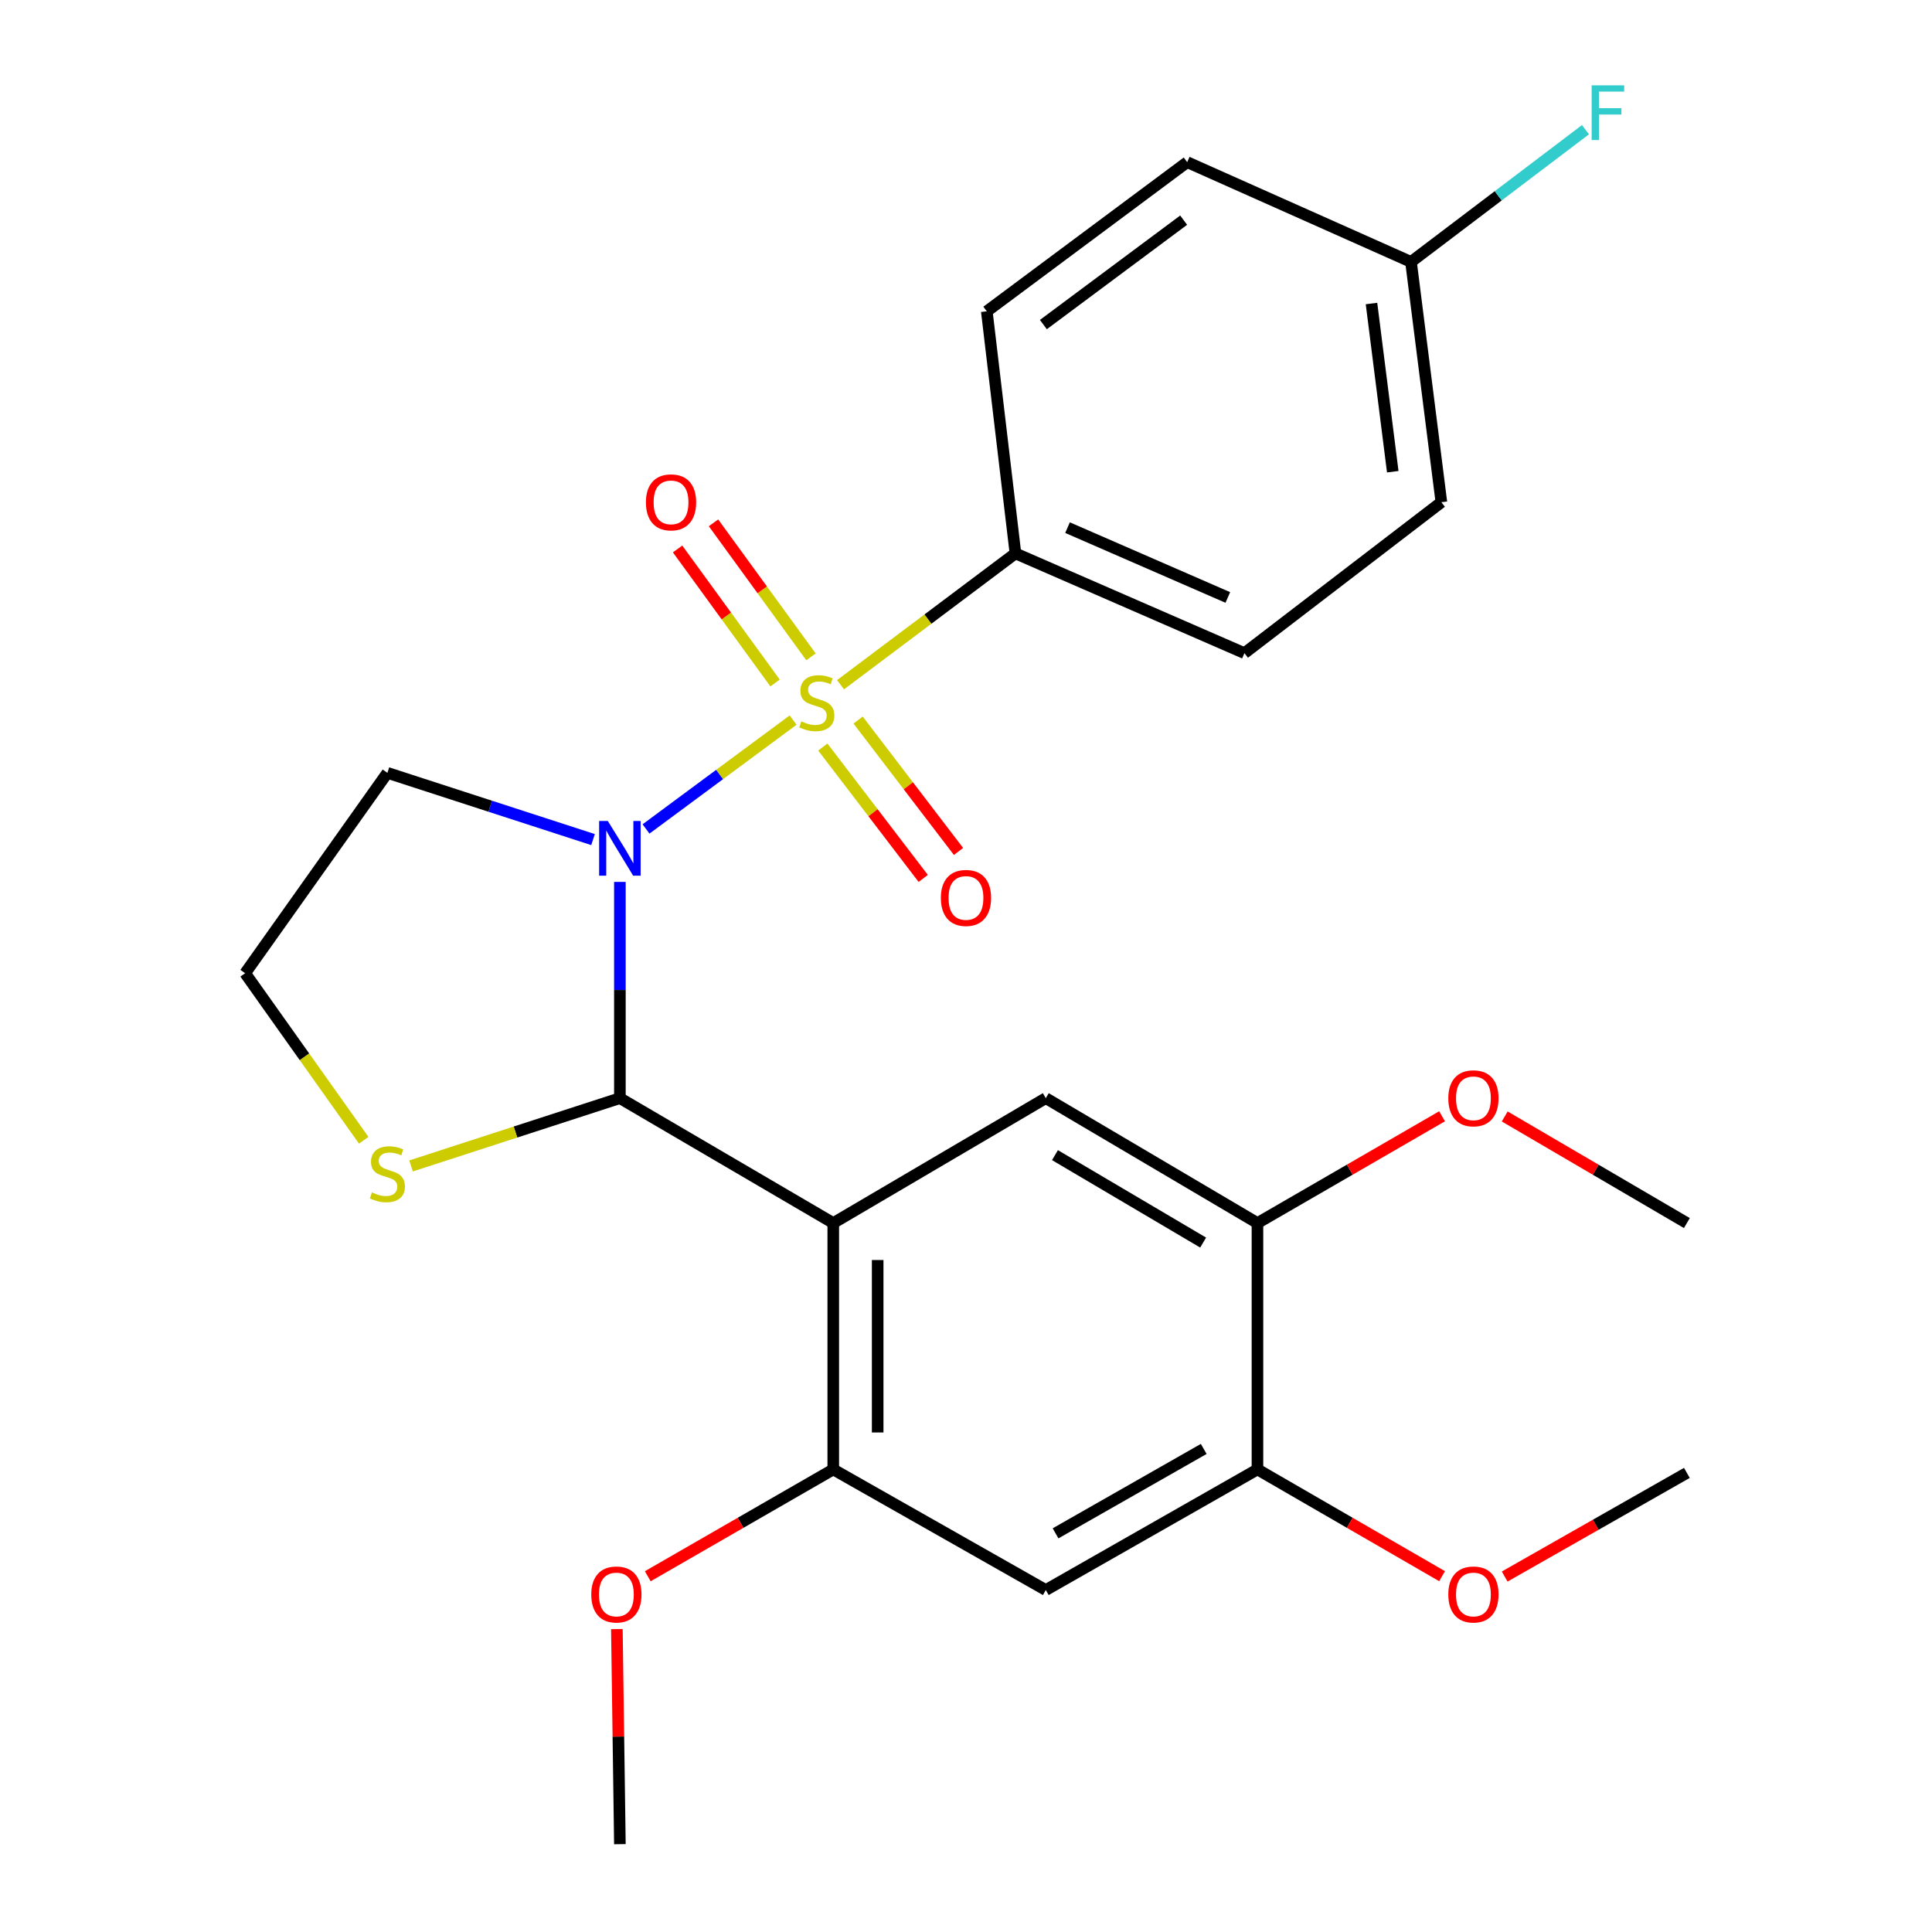<?xml version='1.0' encoding='iso-8859-1'?>
<svg version='1.1' baseProfile='full'
              xmlns='http://www.w3.org/2000/svg'
                      xmlns:rdkit='http://www.rdkit.org/xml'
                      xmlns:xlink='http://www.w3.org/1999/xlink'
                  xml:space='preserve'
width='1000px' height='1000px' viewBox='0 0 1000 1000'>
<!-- END OF HEADER -->
<rect style='opacity:1.0;fill:#FFFFFF;stroke:none' width='1000' height='1000' x='0' y='0'> </rect>
<path class='bond-0' d='M 410.513,372.714 L 372.447,400.891' style='fill:none;fill-rule:evenodd;stroke:#CCCC00;stroke-width:6px;stroke-linecap:butt;stroke-linejoin:miter;stroke-opacity:1' />
<path class='bond-0' d='M 372.447,400.891 L 334.382,429.068' style='fill:none;fill-rule:evenodd;stroke:#0000FF;stroke-width:6px;stroke-linecap:butt;stroke-linejoin:miter;stroke-opacity:1' />
<path class='bond-6' d='M 435.058,354.414 L 480.325,320.424' style='fill:none;fill-rule:evenodd;stroke:#CCCC00;stroke-width:6px;stroke-linecap:butt;stroke-linejoin:miter;stroke-opacity:1' />
<path class='bond-6' d='M 480.325,320.424 L 525.592,286.435' style='fill:none;fill-rule:evenodd;stroke:#000000;stroke-width:6px;stroke-linecap:butt;stroke-linejoin:miter;stroke-opacity:1' />
<path class='bond-8' d='M 425.89,386.666 L 451.878,420.669' style='fill:none;fill-rule:evenodd;stroke:#CCCC00;stroke-width:6px;stroke-linecap:butt;stroke-linejoin:miter;stroke-opacity:1' />
<path class='bond-8' d='M 451.878,420.669 L 477.867,454.672' style='fill:none;fill-rule:evenodd;stroke:#FF0000;stroke-width:6px;stroke-linecap:butt;stroke-linejoin:miter;stroke-opacity:1' />
<path class='bond-8' d='M 444.154,372.707 L 470.142,406.71' style='fill:none;fill-rule:evenodd;stroke:#CCCC00;stroke-width:6px;stroke-linecap:butt;stroke-linejoin:miter;stroke-opacity:1' />
<path class='bond-8' d='M 470.142,406.71 L 496.13,440.714' style='fill:none;fill-rule:evenodd;stroke:#FF0000;stroke-width:6px;stroke-linecap:butt;stroke-linejoin:miter;stroke-opacity:1' />
<path class='bond-9' d='M 419.772,339.994 L 394.541,305.306' style='fill:none;fill-rule:evenodd;stroke:#CCCC00;stroke-width:6px;stroke-linecap:butt;stroke-linejoin:miter;stroke-opacity:1' />
<path class='bond-9' d='M 394.541,305.306 L 369.31,270.619' style='fill:none;fill-rule:evenodd;stroke:#FF0000;stroke-width:6px;stroke-linecap:butt;stroke-linejoin:miter;stroke-opacity:1' />
<path class='bond-9' d='M 401.182,353.516 L 375.951,318.828' style='fill:none;fill-rule:evenodd;stroke:#CCCC00;stroke-width:6px;stroke-linecap:butt;stroke-linejoin:miter;stroke-opacity:1' />
<path class='bond-9' d='M 375.951,318.828 L 350.72,284.14' style='fill:none;fill-rule:evenodd;stroke:#FF0000;stroke-width:6px;stroke-linecap:butt;stroke-linejoin:miter;stroke-opacity:1' />
<path class='bond-1' d='M 320.853,456.475 L 320.853,512.437' style='fill:none;fill-rule:evenodd;stroke:#0000FF;stroke-width:6px;stroke-linecap:butt;stroke-linejoin:miter;stroke-opacity:1' />
<path class='bond-1' d='M 320.853,512.437 L 320.853,568.398' style='fill:none;fill-rule:evenodd;stroke:#000000;stroke-width:6px;stroke-linecap:butt;stroke-linejoin:miter;stroke-opacity:1' />
<path class='bond-12' d='M 306.95,434.571 L 253.732,417.3' style='fill:none;fill-rule:evenodd;stroke:#0000FF;stroke-width:6px;stroke-linecap:butt;stroke-linejoin:miter;stroke-opacity:1' />
<path class='bond-12' d='M 253.732,417.3 L 200.515,400.03' style='fill:none;fill-rule:evenodd;stroke:#000000;stroke-width:6px;stroke-linecap:butt;stroke-linejoin:miter;stroke-opacity:1' />
<path class='bond-2' d='M 320.853,568.398 L 431.294,633.056' style='fill:none;fill-rule:evenodd;stroke:#000000;stroke-width:6px;stroke-linecap:butt;stroke-linejoin:miter;stroke-opacity:1' />
<path class='bond-7' d='M 320.853,568.398 L 266.805,585.944' style='fill:none;fill-rule:evenodd;stroke:#000000;stroke-width:6px;stroke-linecap:butt;stroke-linejoin:miter;stroke-opacity:1' />
<path class='bond-7' d='M 266.805,585.944 L 212.758,603.489' style='fill:none;fill-rule:evenodd;stroke:#CCCC00;stroke-width:6px;stroke-linecap:butt;stroke-linejoin:miter;stroke-opacity:1' />
<path class='bond-3' d='M 431.294,633.056 L 431.294,760.572' style='fill:none;fill-rule:evenodd;stroke:#000000;stroke-width:6px;stroke-linecap:butt;stroke-linejoin:miter;stroke-opacity:1' />
<path class='bond-3' d='M 454.281,652.184 L 454.281,741.444' style='fill:none;fill-rule:evenodd;stroke:#000000;stroke-width:6px;stroke-linecap:butt;stroke-linejoin:miter;stroke-opacity:1' />
<path class='bond-4' d='M 431.294,633.056 L 541.3,568.398' style='fill:none;fill-rule:evenodd;stroke:#000000;stroke-width:6px;stroke-linecap:butt;stroke-linejoin:miter;stroke-opacity:1' />
<path class='bond-5' d='M 431.294,760.572 L 541.3,822.995' style='fill:none;fill-rule:evenodd;stroke:#000000;stroke-width:6px;stroke-linecap:butt;stroke-linejoin:miter;stroke-opacity:1' />
<path class='bond-16' d='M 431.294,760.572 L 383.286,788.218' style='fill:none;fill-rule:evenodd;stroke:#000000;stroke-width:6px;stroke-linecap:butt;stroke-linejoin:miter;stroke-opacity:1' />
<path class='bond-16' d='M 383.286,788.218 L 335.278,815.865' style='fill:none;fill-rule:evenodd;stroke:#FF0000;stroke-width:6px;stroke-linecap:butt;stroke-linejoin:miter;stroke-opacity:1' />
<path class='bond-10' d='M 541.3,568.398 L 650.86,633.056' style='fill:none;fill-rule:evenodd;stroke:#000000;stroke-width:6px;stroke-linecap:butt;stroke-linejoin:miter;stroke-opacity:1' />
<path class='bond-10' d='M 546.051,597.894 L 622.743,643.154' style='fill:none;fill-rule:evenodd;stroke:#000000;stroke-width:6px;stroke-linecap:butt;stroke-linejoin:miter;stroke-opacity:1' />
<path class='bond-28' d='M 541.3,822.995 L 650.86,760.572' style='fill:none;fill-rule:evenodd;stroke:#000000;stroke-width:6px;stroke-linecap:butt;stroke-linejoin:miter;stroke-opacity:1' />
<path class='bond-28' d='M 546.355,793.658 L 623.046,749.962' style='fill:none;fill-rule:evenodd;stroke:#000000;stroke-width:6px;stroke-linecap:butt;stroke-linejoin:miter;stroke-opacity:1' />
<path class='bond-13' d='M 525.592,286.435 L 644.117,338.066' style='fill:none;fill-rule:evenodd;stroke:#000000;stroke-width:6px;stroke-linecap:butt;stroke-linejoin:miter;stroke-opacity:1' />
<path class='bond-13' d='M 552.552,273.105 L 635.519,309.247' style='fill:none;fill-rule:evenodd;stroke:#000000;stroke-width:6px;stroke-linecap:butt;stroke-linejoin:miter;stroke-opacity:1' />
<path class='bond-14' d='M 525.592,286.435 L 510.766,161.141' style='fill:none;fill-rule:evenodd;stroke:#000000;stroke-width:6px;stroke-linecap:butt;stroke-linejoin:miter;stroke-opacity:1' />
<path class='bond-27' d='M 188.255,590.194 L 157.567,546.967' style='fill:none;fill-rule:evenodd;stroke:#CCCC00;stroke-width:6px;stroke-linecap:butt;stroke-linejoin:miter;stroke-opacity:1' />
<path class='bond-27' d='M 157.567,546.967 L 126.879,503.74' style='fill:none;fill-rule:evenodd;stroke:#000000;stroke-width:6px;stroke-linecap:butt;stroke-linejoin:miter;stroke-opacity:1' />
<path class='bond-11' d='M 650.86,633.056 L 650.86,760.572' style='fill:none;fill-rule:evenodd;stroke:#000000;stroke-width:6px;stroke-linecap:butt;stroke-linejoin:miter;stroke-opacity:1' />
<path class='bond-18' d='M 650.86,633.056 L 698.637,605.421' style='fill:none;fill-rule:evenodd;stroke:#000000;stroke-width:6px;stroke-linecap:butt;stroke-linejoin:miter;stroke-opacity:1' />
<path class='bond-18' d='M 698.637,605.421 L 746.413,577.785' style='fill:none;fill-rule:evenodd;stroke:#FF0000;stroke-width:6px;stroke-linecap:butt;stroke-linejoin:miter;stroke-opacity:1' />
<path class='bond-19' d='M 650.86,760.572 L 698.637,788.202' style='fill:none;fill-rule:evenodd;stroke:#000000;stroke-width:6px;stroke-linecap:butt;stroke-linejoin:miter;stroke-opacity:1' />
<path class='bond-19' d='M 698.637,788.202 L 746.414,815.832' style='fill:none;fill-rule:evenodd;stroke:#FF0000;stroke-width:6px;stroke-linecap:butt;stroke-linejoin:miter;stroke-opacity:1' />
<path class='bond-15' d='M 200.515,400.03 L 126.879,503.74' style='fill:none;fill-rule:evenodd;stroke:#000000;stroke-width:6px;stroke-linecap:butt;stroke-linejoin:miter;stroke-opacity:1' />
<path class='bond-20' d='M 644.117,338.066 L 746.053,259.935' style='fill:none;fill-rule:evenodd;stroke:#000000;stroke-width:6px;stroke-linecap:butt;stroke-linejoin:miter;stroke-opacity:1' />
<path class='bond-21' d='M 510.766,161.141 L 614.489,83.93' style='fill:none;fill-rule:evenodd;stroke:#000000;stroke-width:6px;stroke-linecap:butt;stroke-linejoin:miter;stroke-opacity:1' />
<path class='bond-21' d='M 540.05,167.999 L 612.657,113.951' style='fill:none;fill-rule:evenodd;stroke:#000000;stroke-width:6px;stroke-linecap:butt;stroke-linejoin:miter;stroke-opacity:1' />
<path class='bond-23' d='M 319.292,843.21 L 320.072,898.878' style='fill:none;fill-rule:evenodd;stroke:#FF0000;stroke-width:6px;stroke-linecap:butt;stroke-linejoin:miter;stroke-opacity:1' />
<path class='bond-23' d='M 320.072,898.878 L 320.853,954.545' style='fill:none;fill-rule:evenodd;stroke:#000000;stroke-width:6px;stroke-linecap:butt;stroke-linejoin:miter;stroke-opacity:1' />
<path class='bond-17' d='M 730.332,135.562 L 614.489,83.93' style='fill:none;fill-rule:evenodd;stroke:#000000;stroke-width:6px;stroke-linecap:butt;stroke-linejoin:miter;stroke-opacity:1' />
<path class='bond-22' d='M 730.332,135.562 L 775.485,101.345' style='fill:none;fill-rule:evenodd;stroke:#000000;stroke-width:6px;stroke-linecap:butt;stroke-linejoin:miter;stroke-opacity:1' />
<path class='bond-22' d='M 775.485,101.345 L 820.638,67.128' style='fill:none;fill-rule:evenodd;stroke:#33CCCC;stroke-width:6px;stroke-linecap:butt;stroke-linejoin:miter;stroke-opacity:1' />
<path class='bond-26' d='M 730.332,135.562 L 746.053,259.935' style='fill:none;fill-rule:evenodd;stroke:#000000;stroke-width:6px;stroke-linecap:butt;stroke-linejoin:miter;stroke-opacity:1' />
<path class='bond-26' d='M 709.884,157.1 L 720.889,244.162' style='fill:none;fill-rule:evenodd;stroke:#000000;stroke-width:6px;stroke-linecap:butt;stroke-linejoin:miter;stroke-opacity:1' />
<path class='bond-25' d='M 778.842,577.88 L 825.981,605.468' style='fill:none;fill-rule:evenodd;stroke:#FF0000;stroke-width:6px;stroke-linecap:butt;stroke-linejoin:miter;stroke-opacity:1' />
<path class='bond-25' d='M 825.981,605.468 L 873.121,633.056' style='fill:none;fill-rule:evenodd;stroke:#000000;stroke-width:6px;stroke-linecap:butt;stroke-linejoin:miter;stroke-opacity:1' />
<path class='bond-24' d='M 778.819,816.014 L 825.97,789.193' style='fill:none;fill-rule:evenodd;stroke:#FF0000;stroke-width:6px;stroke-linecap:butt;stroke-linejoin:miter;stroke-opacity:1' />
<path class='bond-24' d='M 825.97,789.193 L 873.121,762.372' style='fill:none;fill-rule:evenodd;stroke:#000000;stroke-width:6px;stroke-linecap:butt;stroke-linejoin:miter;stroke-opacity:1' />
<path  class='atom-0' d='M 414.763 373.366
Q 415.083 373.486, 416.403 374.046
Q 417.723 374.606, 419.163 374.966
Q 420.643 375.286, 422.083 375.286
Q 424.763 375.286, 426.323 374.006
Q 427.883 372.686, 427.883 370.406
Q 427.883 368.846, 427.083 367.886
Q 426.323 366.926, 425.123 366.406
Q 423.923 365.886, 421.923 365.286
Q 419.403 364.526, 417.883 363.806
Q 416.403 363.086, 415.323 361.566
Q 414.283 360.046, 414.283 357.486
Q 414.283 353.926, 416.683 351.726
Q 419.123 349.526, 423.923 349.526
Q 427.203 349.526, 430.923 351.086
L 430.003 354.166
Q 426.603 352.766, 424.043 352.766
Q 421.283 352.766, 419.763 353.926
Q 418.243 355.046, 418.283 357.006
Q 418.283 358.526, 419.043 359.446
Q 419.843 360.366, 420.963 360.886
Q 422.123 361.406, 424.043 362.006
Q 426.603 362.806, 428.123 363.606
Q 429.643 364.406, 430.723 366.046
Q 431.843 367.646, 431.843 370.406
Q 431.843 374.326, 429.203 376.446
Q 426.603 378.526, 422.243 378.526
Q 419.723 378.526, 417.803 377.966
Q 415.923 377.446, 413.683 376.526
L 414.763 373.366
' fill='#CCCC00'/>
<path  class='atom-1' d='M 314.593 424.923
L 323.873 439.923
Q 324.793 441.403, 326.273 444.083
Q 327.753 446.763, 327.833 446.923
L 327.833 424.923
L 331.593 424.923
L 331.593 453.243
L 327.713 453.243
L 317.753 436.843
Q 316.593 434.923, 315.353 432.723
Q 314.153 430.523, 313.793 429.843
L 313.793 453.243
L 310.113 453.243
L 310.113 424.923
L 314.593 424.923
' fill='#0000FF'/>
<path  class='atom-8' d='M 192.515 617.184
Q 192.835 617.304, 194.155 617.864
Q 195.475 618.424, 196.915 618.784
Q 198.395 619.104, 199.835 619.104
Q 202.515 619.104, 204.075 617.824
Q 205.635 616.504, 205.635 614.224
Q 205.635 612.664, 204.835 611.704
Q 204.075 610.744, 202.875 610.224
Q 201.675 609.704, 199.675 609.104
Q 197.155 608.344, 195.635 607.624
Q 194.155 606.904, 193.075 605.384
Q 192.035 603.864, 192.035 601.304
Q 192.035 597.744, 194.435 595.544
Q 196.875 593.344, 201.675 593.344
Q 204.955 593.344, 208.675 594.904
L 207.755 597.984
Q 204.355 596.584, 201.795 596.584
Q 199.035 596.584, 197.515 597.744
Q 195.995 598.864, 196.035 600.824
Q 196.035 602.344, 196.795 603.264
Q 197.595 604.184, 198.715 604.704
Q 199.875 605.224, 201.795 605.824
Q 204.355 606.624, 205.875 607.424
Q 207.395 608.224, 208.475 609.864
Q 209.595 611.464, 209.595 614.224
Q 209.595 618.144, 206.955 620.264
Q 204.355 622.344, 199.995 622.344
Q 197.475 622.344, 195.555 621.784
Q 193.675 621.264, 191.435 620.344
L 192.515 617.184
' fill='#CCCC00'/>
<path  class='atom-9' d='M 486.987 464.768
Q 486.987 457.968, 490.347 454.168
Q 493.707 450.368, 499.987 450.368
Q 506.267 450.368, 509.627 454.168
Q 512.987 457.968, 512.987 464.768
Q 512.987 471.648, 509.587 475.568
Q 506.187 479.448, 499.987 479.448
Q 493.747 479.448, 490.347 475.568
Q 486.987 471.688, 486.987 464.768
M 499.987 476.248
Q 504.307 476.248, 506.627 473.368
Q 508.987 470.448, 508.987 464.768
Q 508.987 459.208, 506.627 456.408
Q 504.307 453.568, 499.987 453.568
Q 495.667 453.568, 493.307 456.368
Q 490.987 459.168, 490.987 464.768
Q 490.987 470.488, 493.307 473.368
Q 495.667 476.248, 499.987 476.248
' fill='#FF0000'/>
<path  class='atom-10' d='M 334.327 260.015
Q 334.327 253.215, 337.687 249.415
Q 341.047 245.615, 347.327 245.615
Q 353.607 245.615, 356.967 249.415
Q 360.327 253.215, 360.327 260.015
Q 360.327 266.895, 356.927 270.815
Q 353.527 274.695, 347.327 274.695
Q 341.087 274.695, 337.687 270.815
Q 334.327 266.935, 334.327 260.015
M 347.327 271.495
Q 351.647 271.495, 353.967 268.615
Q 356.327 265.695, 356.327 260.015
Q 356.327 254.455, 353.967 251.655
Q 351.647 248.815, 347.327 248.815
Q 343.007 248.815, 340.647 251.615
Q 338.327 254.415, 338.327 260.015
Q 338.327 265.735, 340.647 268.615
Q 343.007 271.495, 347.327 271.495
' fill='#FF0000'/>
<path  class='atom-17' d='M 306.039 825.297
Q 306.039 818.497, 309.399 814.697
Q 312.759 810.897, 319.039 810.897
Q 325.319 810.897, 328.679 814.697
Q 332.039 818.497, 332.039 825.297
Q 332.039 832.177, 328.639 836.097
Q 325.239 839.977, 319.039 839.977
Q 312.799 839.977, 309.399 836.097
Q 306.039 832.217, 306.039 825.297
M 319.039 836.777
Q 323.359 836.777, 325.679 833.897
Q 328.039 830.977, 328.039 825.297
Q 328.039 819.737, 325.679 816.937
Q 323.359 814.097, 319.039 814.097
Q 314.719 814.097, 312.359 816.897
Q 310.039 819.697, 310.039 825.297
Q 310.039 831.017, 312.359 833.897
Q 314.719 836.777, 319.039 836.777
' fill='#FF0000'/>
<path  class='atom-19' d='M 749.642 568.478
Q 749.642 561.678, 753.002 557.878
Q 756.362 554.078, 762.642 554.078
Q 768.922 554.078, 772.282 557.878
Q 775.642 561.678, 775.642 568.478
Q 775.642 575.358, 772.242 579.278
Q 768.842 583.158, 762.642 583.158
Q 756.402 583.158, 753.002 579.278
Q 749.642 575.398, 749.642 568.478
M 762.642 579.958
Q 766.962 579.958, 769.282 577.078
Q 771.642 574.158, 771.642 568.478
Q 771.642 562.918, 769.282 560.118
Q 766.962 557.278, 762.642 557.278
Q 758.322 557.278, 755.962 560.078
Q 753.642 562.878, 753.642 568.478
Q 753.642 574.198, 755.962 577.078
Q 758.322 579.958, 762.642 579.958
' fill='#FF0000'/>
<path  class='atom-20' d='M 749.642 825.297
Q 749.642 818.497, 753.002 814.697
Q 756.362 810.897, 762.642 810.897
Q 768.922 810.897, 772.282 814.697
Q 775.642 818.497, 775.642 825.297
Q 775.642 832.177, 772.242 836.097
Q 768.842 839.977, 762.642 839.977
Q 756.402 839.977, 753.002 836.097
Q 749.642 832.217, 749.642 825.297
M 762.642 836.777
Q 766.962 836.777, 769.282 833.897
Q 771.642 830.977, 771.642 825.297
Q 771.642 819.737, 769.282 816.937
Q 766.962 814.097, 762.642 814.097
Q 758.322 814.097, 755.962 816.897
Q 753.642 819.697, 753.642 825.297
Q 753.642 831.017, 755.962 833.897
Q 758.322 836.777, 762.642 836.777
' fill='#FF0000'/>
<path  class='atom-23' d='M 823.835 44.165
L 840.675 44.165
L 840.675 47.405
L 827.635 47.405
L 827.635 56.005
L 839.235 56.005
L 839.235 59.285
L 827.635 59.285
L 827.635 72.485
L 823.835 72.485
L 823.835 44.165
' fill='#33CCCC'/>
</svg>
